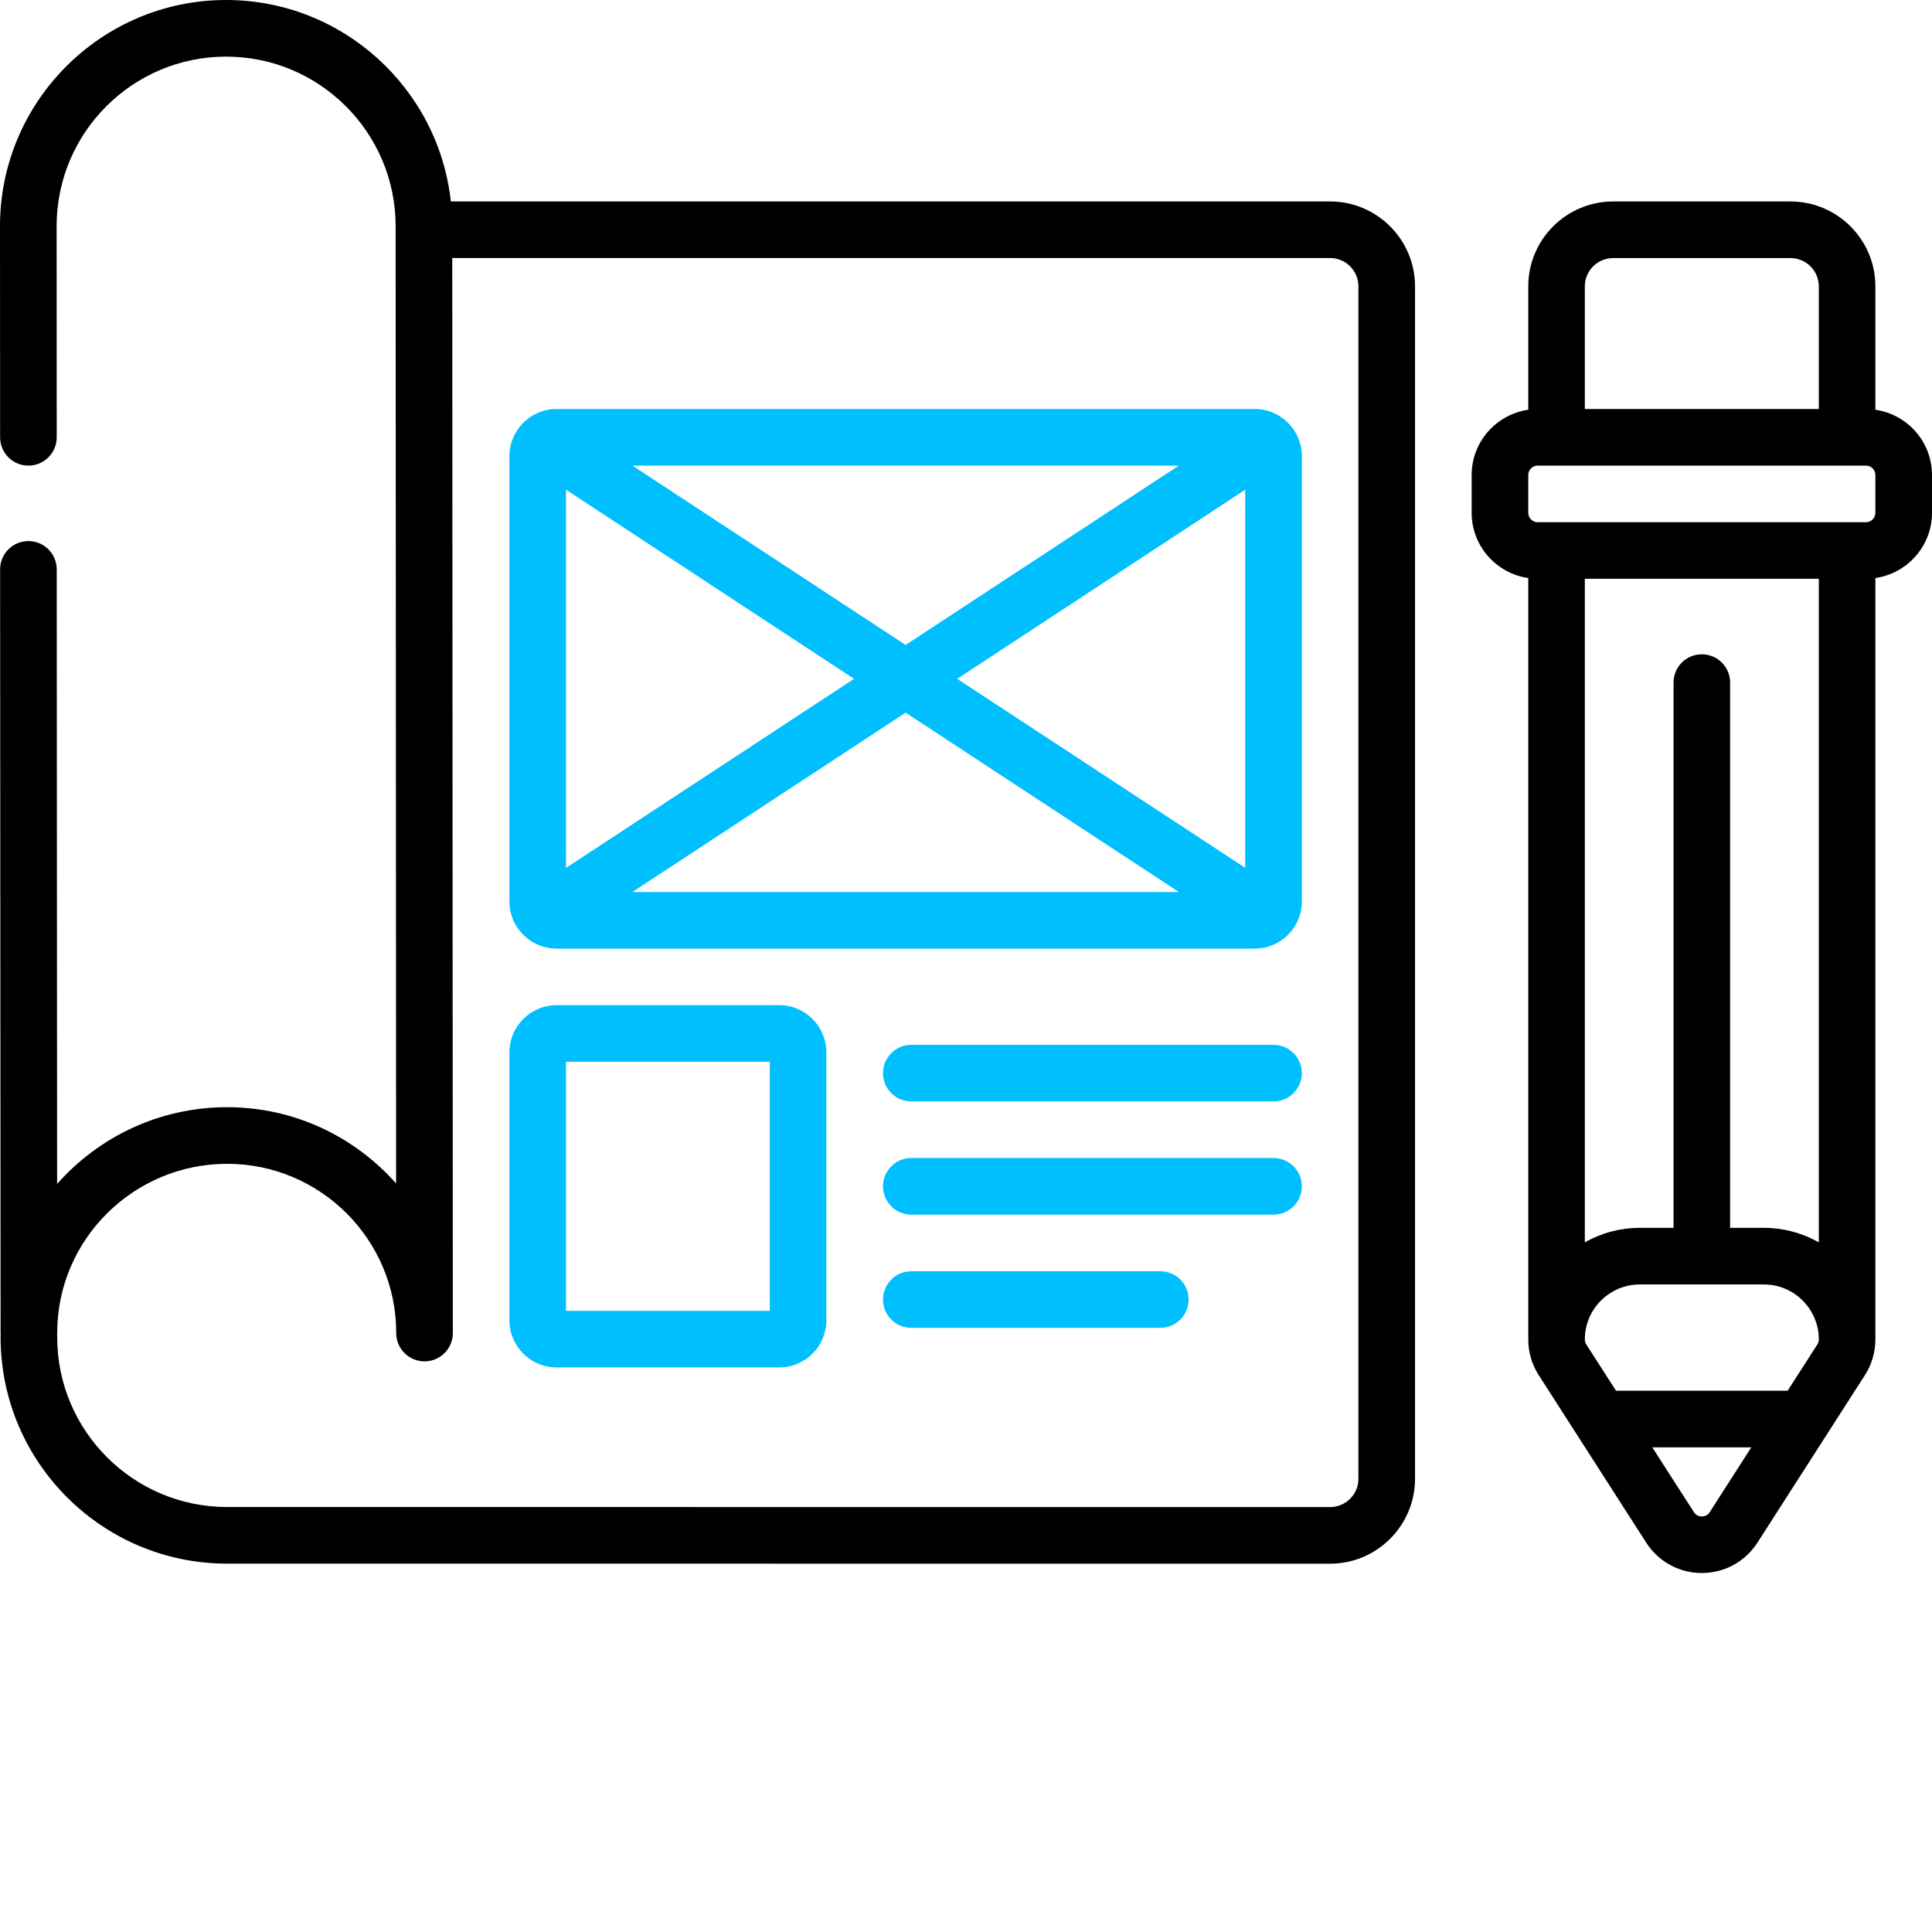 <svg width="36" height="36" viewBox="0 0 36 36" fill="none" xmlns="http://www.w3.org/2000/svg">
<path d="M34.945 7.635V5.336C34.945 4.464 34.236 3.754 33.363 3.754H30.059C29.186 3.754 28.477 4.464 28.477 5.336V7.635C27.881 7.721 27.422 8.233 27.422 8.852V9.555C27.422 10.173 27.881 10.685 28.477 10.771V24.898C28.477 24.905 28.477 24.911 28.478 24.918C28.477 24.931 28.477 24.945 28.477 24.958C28.477 25.194 28.544 25.424 28.671 25.622L30.675 28.745C30.903 29.1 31.29 29.311 31.711 29.311C32.132 29.311 32.519 29.1 32.747 28.745L34.751 25.622C34.878 25.424 34.945 25.194 34.945 24.958C34.945 24.95 34.945 24.942 34.945 24.933C34.945 24.93 34.945 24.925 34.945 24.921V10.771C35.541 10.685 36 10.173 36 9.555V8.852C36 8.233 35.541 7.721 34.945 7.635ZM30.059 4.809H33.363C33.654 4.809 33.891 5.045 33.891 5.336V7.621H29.531V5.336C29.531 5.045 29.768 4.809 30.059 4.809ZM33.891 10.785V23.15C33.579 22.972 33.226 22.879 32.867 22.879H32.238V12.719C32.238 12.579 32.183 12.445 32.084 12.346C31.985 12.247 31.851 12.192 31.711 12.192C31.571 12.192 31.437 12.247 31.338 12.346C31.239 12.445 31.184 12.579 31.184 12.719V22.879H30.555C30.196 22.879 29.843 22.972 29.531 23.15V10.785L33.891 10.785ZM29.559 25.053C29.541 25.025 29.531 24.992 29.531 24.958C29.531 24.393 29.991 23.934 30.555 23.934H32.867C33.431 23.934 33.891 24.393 33.891 24.958C33.891 24.992 33.881 25.024 33.863 25.053L33.31 25.914H30.112L29.559 25.053ZM31.859 28.176C31.814 28.246 31.747 28.257 31.711 28.257C31.675 28.257 31.608 28.246 31.563 28.176L30.788 26.969H32.633L31.859 28.176ZM34.945 9.555C34.945 9.652 34.867 9.731 34.77 9.731H28.652C28.606 9.731 28.561 9.712 28.528 9.679C28.495 9.646 28.477 9.601 28.477 9.555V8.852C28.477 8.755 28.555 8.676 28.652 8.676H34.77C34.867 8.676 34.945 8.755 34.945 8.852V9.555ZM24.785 3.754H8.401C8.171 1.646 6.381 0 4.213 0C1.89 0 0 1.89 0 4.213L0.002 8.149C0.002 8.44 0.238 8.676 0.53 8.676H0.53C0.821 8.676 1.057 8.439 1.057 8.148L1.055 4.213C1.055 2.471 2.472 1.055 4.213 1.055C5.955 1.055 7.372 2.471 7.372 4.213L7.381 22.053C6.611 21.182 5.485 20.631 4.233 20.631C2.972 20.631 1.839 21.184 1.064 22.061L1.057 10.609C1.057 10.469 1.001 10.335 0.902 10.236C0.803 10.138 0.669 10.082 0.53 10.082H0.529C0.238 10.082 0.002 10.318 0.002 10.61L0.011 24.84C0.011 24.852 0.012 24.864 0.013 24.875C0.012 24.889 0.011 24.903 0.011 24.917C0.011 27.243 1.903 29.136 4.23 29.136L24.785 29.137C25.657 29.137 26.367 28.427 26.367 27.555V5.336C26.367 4.464 25.657 3.754 24.785 3.754ZM25.312 27.555C25.312 27.845 25.076 28.082 24.785 28.082L4.23 28.081C2.485 28.081 1.066 26.662 1.066 24.917C1.066 24.904 1.065 24.891 1.064 24.878C1.065 24.866 1.066 24.853 1.066 24.84V24.835C1.066 23.099 2.487 21.686 4.233 21.686C5.97 21.686 7.383 23.099 7.383 24.835V24.84C7.383 25.131 7.619 25.367 7.91 25.367H7.91C8.202 25.367 8.438 25.131 8.438 24.84V24.835L8.427 4.808H24.785C25.076 4.808 25.312 5.045 25.312 5.336V27.555Z" fill="black"/>
<path d="M23.379 7.621H10.371C9.886 7.621 9.492 8.015 9.492 8.5V16.797C9.492 17.282 9.886 17.676 10.371 17.676H23.379C23.864 17.676 24.258 17.282 24.258 16.797V8.5C24.258 8.015 23.864 7.621 23.379 7.621ZM10.547 9.125L15.914 12.649L10.547 16.172V9.125ZM11.784 8.676H21.966L16.875 12.018L11.784 8.676ZM16.875 13.279L21.966 16.621H11.784L16.875 13.279ZM17.836 12.649L23.203 9.125V16.171L17.836 12.649ZM14.52 18.73H10.371C9.886 18.73 9.492 19.125 9.492 19.609V24.602C9.492 25.086 9.886 25.48 10.371 25.48H14.52C15.004 25.48 15.398 25.086 15.398 24.602V19.609C15.398 19.125 15.004 18.73 14.52 18.73ZM14.344 24.426H10.547V19.785H14.344V24.426ZM23.73 19.469H16.98C16.841 19.469 16.706 19.524 16.608 19.623C16.509 19.722 16.453 19.856 16.453 19.996C16.453 20.136 16.509 20.27 16.608 20.369C16.706 20.468 16.841 20.523 16.98 20.523H23.73C23.87 20.523 24.005 20.468 24.103 20.369C24.202 20.27 24.258 20.136 24.258 19.996C24.258 19.856 24.202 19.722 24.103 19.623C24.005 19.524 23.87 19.469 23.73 19.469ZM23.73 21.578H16.98C16.841 21.578 16.706 21.634 16.608 21.733C16.509 21.831 16.453 21.966 16.453 22.105C16.453 22.245 16.509 22.38 16.608 22.478C16.706 22.577 16.841 22.633 16.98 22.633H23.73C23.87 22.633 24.005 22.577 24.103 22.478C24.202 22.38 24.258 22.245 24.258 22.105C24.258 21.966 24.202 21.831 24.103 21.733C24.005 21.634 23.87 21.578 23.73 21.578ZM21.621 23.688H16.98C16.841 23.688 16.706 23.743 16.608 23.842C16.509 23.941 16.453 24.075 16.453 24.215C16.453 24.355 16.509 24.489 16.608 24.588C16.706 24.687 16.841 24.742 16.98 24.742H21.621C21.761 24.742 21.895 24.687 21.994 24.588C22.093 24.489 22.148 24.355 22.148 24.215C22.148 24.075 22.093 23.941 21.994 23.842C21.895 23.743 21.761 23.688 21.621 23.688Z" fill="#00BFFF"/>
</svg>
